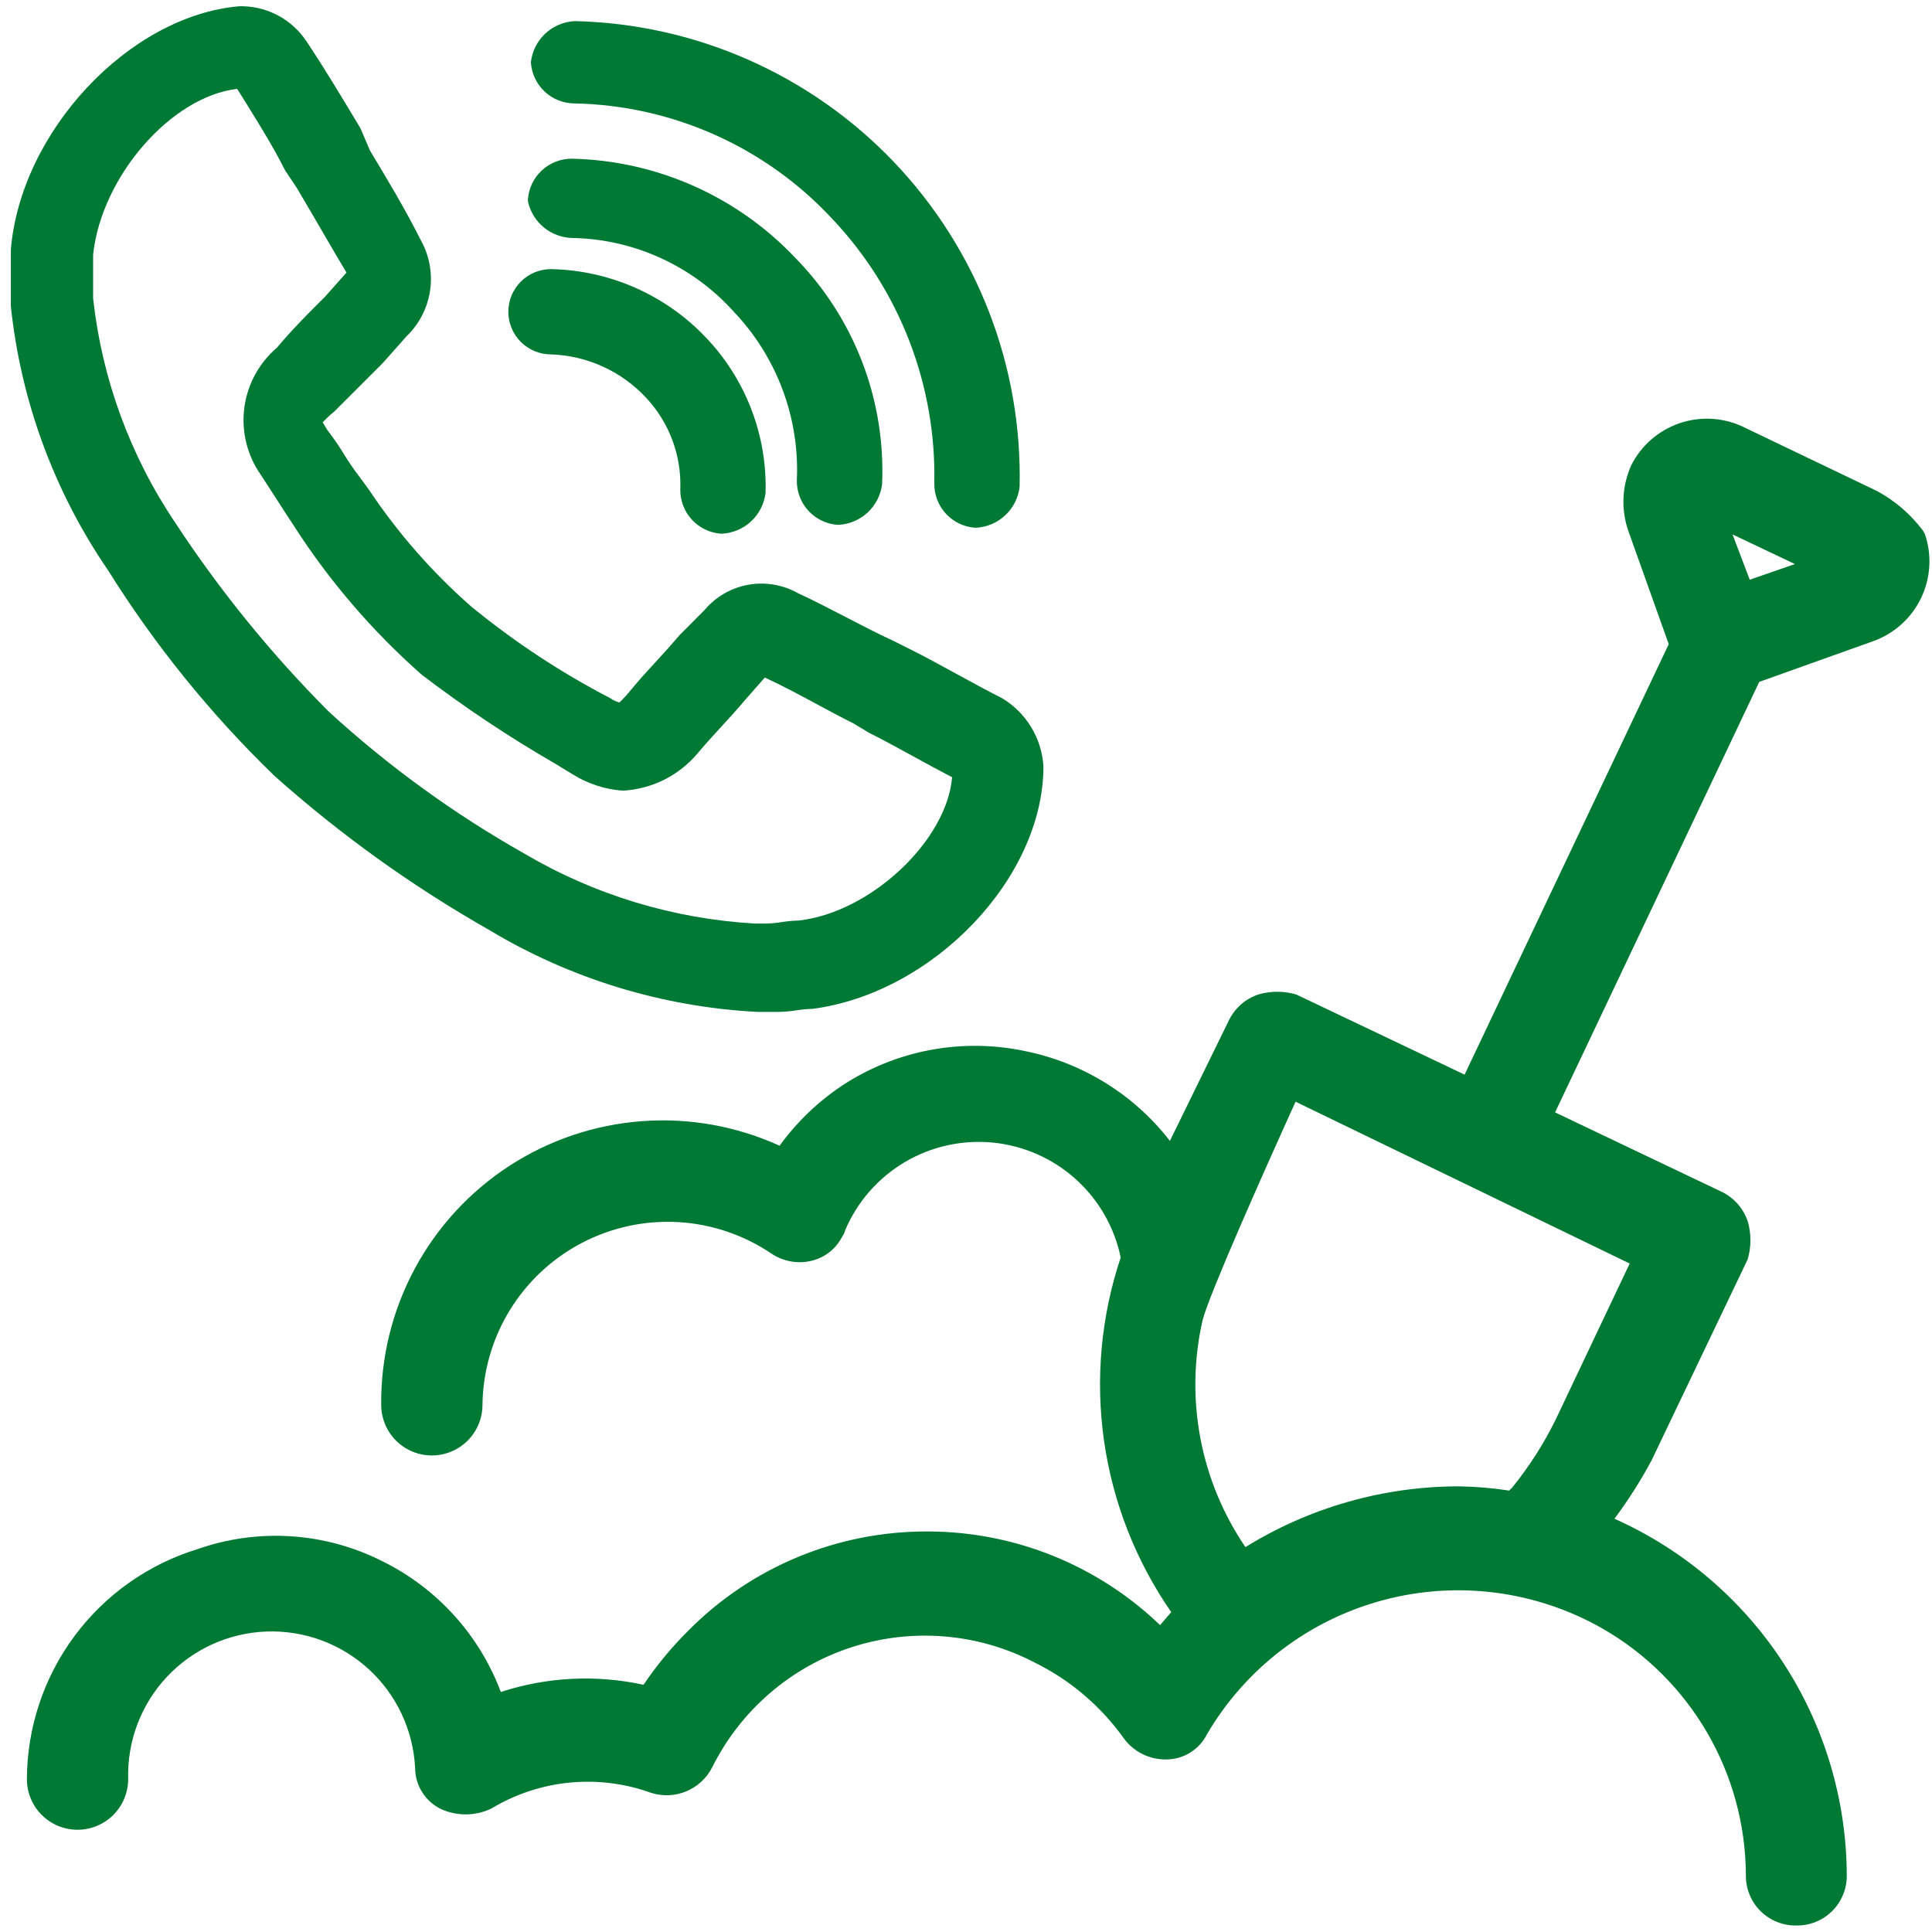 <svg width="151" height="151" viewBox="0 0 151 151" fill="none" xmlns="http://www.w3.org/2000/svg">
<g clip-path="url(#clip0_5525_681)">
<path d="M77.874 55.316C75.539 54.149 73.201 52.749 70.874 51.579L69.474 50.879C66.904 49.712 64.569 48.309 61.999 47.141C60.979 46.563 59.787 46.363 58.634 46.577C57.481 46.79 56.44 47.404 55.694 48.309L53.824 50.179C52.657 51.582 51.254 52.981 50.087 54.381C49.151 55.551 48.687 55.784 48.452 55.784C48.027 55.737 47.624 55.575 47.284 55.316C43.385 53.284 39.706 50.855 36.306 48.067C32.91 45.044 29.925 41.589 27.429 37.789C26.497 36.621 25.797 35.219 24.862 34.051C24.162 32.881 23.927 32.882 25.561 31.482L29.299 27.744L31.169 25.642C32.04 24.817 32.606 23.721 32.775 22.534C32.945 21.346 32.707 20.137 32.102 19.101C30.934 16.766 29.534 14.432 28.131 12.102L27.429 10.467C26.029 8.132 24.626 5.794 23.226 3.694C22.764 2.996 22.141 2.42 21.409 2.013C20.677 1.607 19.858 1.382 19.021 1.359H18.786C10.611 2.059 2.437 10.702 1.737 19.577V23.779C2.503 31.067 5.071 38.05 9.209 44.099C12.837 49.89 17.15 55.222 22.054 59.981C27.147 64.525 32.706 68.519 38.639 71.894C44.872 75.643 51.929 77.807 59.192 78.199H60.827C61.761 78.199 62.461 77.967 63.396 77.967C72.271 76.797 80.679 68.156 80.679 59.981C80.627 59.034 80.344 58.114 79.856 57.301C79.367 56.488 78.686 55.806 77.874 55.316ZM62.459 72.834C61.524 72.834 60.824 73.069 59.889 73.069H58.954C52.445 72.695 46.119 70.774 40.502 67.464C34.955 64.323 29.784 60.562 25.087 56.254C20.539 51.699 16.47 46.69 12.942 41.306C9.347 35.925 7.103 29.755 6.401 23.321V19.821C7.101 13.281 13.174 6.274 19.014 6.039C20.416 8.374 21.819 10.479 22.984 12.814L23.919 14.214C25.319 16.549 26.489 18.652 27.889 20.987C27.889 21.222 28.124 21.222 27.889 21.687L26.019 23.789C24.852 24.959 23.451 26.359 22.282 27.759C21.002 28.818 20.17 30.321 19.953 31.968C19.736 33.615 20.151 35.283 21.114 36.637C22.047 38.039 22.749 39.204 23.681 40.606C26.405 44.858 29.707 48.711 33.492 52.054C37.22 54.863 41.12 57.436 45.169 59.759C46.224 60.426 47.425 60.828 48.669 60.929C49.655 60.872 50.619 60.614 51.502 60.172C52.385 59.73 53.169 59.113 53.806 58.359C54.974 56.959 56.377 55.557 57.544 54.157L59.179 52.287C59.414 52.054 59.414 52.054 59.646 52.054H59.882C62.452 53.222 64.787 54.621 67.132 55.791L68.299 56.491C70.634 57.659 72.972 59.059 75.299 60.229C75.304 65.594 68.999 72.132 62.459 72.834Z" fill="#007934"/>
<path d="M60.824 79.087H59.189C51.772 78.701 44.565 76.496 38.202 72.666C32.21 69.259 26.596 65.228 21.452 60.641C16.483 55.835 12.117 50.443 8.452 44.582C4.228 38.422 1.612 31.303 0.842 23.874V19.584C1.572 10.297 10.092 1.226 18.699 0.489H19.009C19.99 0.515 20.95 0.776 21.809 1.251C22.668 1.726 23.4 2.4 23.944 3.216C25.362 5.339 26.789 7.717 28.172 10.027L28.922 11.777C30.269 14.012 31.694 16.387 32.869 18.736C33.552 19.938 33.814 21.334 33.615 22.701C33.416 24.069 32.766 25.332 31.769 26.289L29.937 28.354L26.162 32.129C25.831 32.402 25.517 32.695 25.222 33.007C25.272 33.099 25.349 33.227 25.419 33.337L25.594 33.622C26.052 34.214 26.477 34.832 26.867 35.472C27.244 36.09 27.654 36.689 28.094 37.264L28.829 38.264C31.082 41.649 33.772 44.721 36.829 47.402C40.188 50.157 43.824 52.555 47.679 54.557C47.905 54.719 48.159 54.838 48.429 54.907C48.417 54.867 48.737 54.644 49.379 53.841C49.982 53.114 50.629 52.399 51.291 51.686C51.954 50.974 52.542 50.309 53.127 49.624L55.049 47.696C55.922 46.654 57.132 45.95 58.47 45.707C59.807 45.463 61.188 45.696 62.372 46.364C63.647 46.944 64.904 47.614 66.122 48.237C67.339 48.859 68.549 49.509 69.822 50.087L71.252 50.801C72.434 51.391 73.614 52.052 74.794 52.689C75.974 53.327 77.104 53.959 78.259 54.537L78.302 54.559C79.238 55.116 80.024 55.893 80.59 56.824C81.157 57.754 81.487 58.809 81.552 59.897C81.552 68.619 72.954 77.606 63.509 78.849C63.082 78.859 62.656 78.898 62.234 78.967C61.768 79.042 61.297 79.082 60.824 79.087ZM18.782 2.244C11.032 2.912 3.282 11.209 2.607 19.649V23.784C3.365 30.903 5.885 37.722 9.937 43.624C13.525 49.361 17.795 54.642 22.654 59.352C27.697 63.847 33.2 67.798 39.072 71.139C45.179 74.82 52.096 76.945 59.217 77.326H60.819C61.208 77.319 61.596 77.283 61.979 77.219C62.445 77.143 62.917 77.101 63.389 77.094C71.764 75.984 79.792 67.666 79.792 59.989C79.747 59.199 79.51 58.431 79.103 57.753C78.695 57.074 78.129 56.505 77.452 56.094C76.284 55.509 75.117 54.867 73.952 54.224C72.787 53.582 71.629 52.949 70.469 52.367L69.069 51.667C67.792 51.087 66.532 50.417 65.319 49.789C64.107 49.162 62.899 48.522 61.634 47.944C60.785 47.448 59.787 47.27 58.819 47.444C57.851 47.617 56.977 48.131 56.354 48.892L54.447 50.801C53.909 51.451 53.259 52.162 52.612 52.869C51.964 53.577 51.342 54.254 50.764 54.947C49.804 56.149 49.109 56.667 48.454 56.667C47.855 56.623 47.28 56.409 46.797 56.051C42.866 54.006 39.159 51.557 35.737 48.744C32.562 45.974 29.77 42.795 27.431 39.291L26.721 38.319C26.248 37.704 25.808 37.065 25.404 36.402C25.026 35.783 24.617 35.185 24.177 34.609L23.947 34.249C23.004 32.732 23.447 32.136 24.989 30.824L28.677 27.132L30.509 25.066C31.255 24.369 31.741 23.438 31.888 22.427C32.035 21.416 31.833 20.385 31.317 19.504C30.172 17.212 28.767 14.869 27.407 12.599L26.624 10.816C25.306 8.637 23.892 6.271 22.497 4.184C22.116 3.606 21.602 3.128 20.998 2.79C20.395 2.452 19.718 2.264 19.026 2.242L18.782 2.244ZM59.889 73.946H58.954C52.295 73.578 45.822 71.618 40.077 68.232C34.465 65.055 29.234 61.25 24.484 56.889C19.887 52.284 15.773 47.221 12.207 41.779C8.517 36.28 6.224 29.964 5.527 23.379V19.809C6.309 12.474 12.847 5.394 18.984 5.152L19.504 5.132L19.772 5.579C20.159 6.222 20.544 6.846 20.927 7.464C21.947 9.121 22.914 10.686 23.777 12.409L24.654 13.716C25.379 14.921 26.024 16.036 26.667 17.149C27.309 18.261 27.949 19.362 28.644 20.527L28.771 20.857C28.851 21.053 28.884 21.265 28.868 21.476C28.852 21.688 28.788 21.892 28.679 22.074L28.552 22.264L26.681 24.366C25.489 25.561 24.094 26.957 22.962 28.314C20.812 30.737 19.809 32.984 21.859 36.149C22.324 36.847 22.734 37.492 23.146 38.149C23.559 38.807 23.959 39.424 24.422 40.119C27.104 44.294 30.348 48.08 34.064 51.369C37.324 53.853 40.739 56.127 44.286 58.179L45.639 59.004C46.558 59.583 47.6 59.939 48.681 60.044C49.552 59.983 50.4 59.747 51.177 59.35C51.953 58.952 52.641 58.402 53.199 57.732C53.736 57.079 54.392 56.364 55.047 55.652C55.702 54.939 56.297 54.274 56.882 53.586L58.529 51.704C58.659 51.529 58.83 51.389 59.027 51.296C59.224 51.202 59.441 51.159 59.659 51.169L60.257 51.249C61.842 51.969 63.331 52.774 64.774 53.551C65.701 54.051 66.617 54.552 67.524 55.002L68.752 55.734C69.869 56.292 71.047 56.937 72.222 57.584C73.397 58.232 74.541 58.859 75.699 59.437L76.184 59.687V60.232C76.184 66.187 69.304 72.994 62.552 73.732H62.456C62.068 73.739 61.68 73.775 61.297 73.839C60.831 73.909 60.36 73.945 59.889 73.946ZM18.542 6.946C13.419 7.529 7.934 13.757 7.277 19.902V23.312C7.963 29.585 10.162 35.598 13.684 40.834C17.176 46.16 21.203 51.116 25.702 55.624C30.349 59.881 35.465 63.596 40.952 66.697C46.442 69.938 52.628 71.818 58.994 72.181H59.894C60.284 72.174 60.672 72.138 61.056 72.074C61.506 72.001 61.959 71.96 62.414 71.949C68.059 71.317 74.004 65.699 74.414 60.746C73.414 60.226 72.394 59.674 71.384 59.117C70.227 58.482 69.069 57.847 67.914 57.267L66.689 56.531C65.819 56.101 64.889 55.599 63.939 55.089C62.602 54.367 61.217 53.621 59.779 52.954L58.222 54.722C57.644 55.414 56.997 56.122 56.347 56.829C55.697 57.537 55.077 58.214 54.499 58.909C53.777 59.761 52.889 60.456 51.889 60.953C50.889 61.449 49.799 61.736 48.684 61.797C47.279 61.697 45.921 61.252 44.729 60.502L43.374 59.676C39.755 57.584 36.274 55.262 32.952 52.726C29.102 49.329 25.741 45.414 22.967 41.094C22.489 40.374 22.079 39.729 21.667 39.094C21.254 38.459 20.854 37.819 20.392 37.124C19.324 35.608 18.86 33.748 19.091 31.908C19.322 30.069 20.232 28.381 21.642 27.176C22.804 25.779 24.232 24.352 25.392 23.202L27.079 21.304C26.407 20.184 25.789 19.114 25.169 18.054C24.549 16.994 23.889 15.844 23.192 14.679L22.282 13.314C21.399 11.564 20.454 10.034 19.452 8.412C19.142 7.925 18.838 7.439 18.542 6.954V6.946Z" fill="#007934"/>
<path d="M44.707 17.711C47.225 17.751 49.708 18.311 51.999 19.356C54.29 20.401 56.341 21.908 58.022 23.784C59.759 25.618 61.11 27.784 61.992 30.151C62.875 32.519 63.272 35.04 63.159 37.564C63.154 38.208 63.391 38.83 63.824 39.306C64.256 39.782 64.853 40.078 65.494 40.134C66.125 40.099 66.725 39.848 67.193 39.423C67.66 38.997 67.967 38.424 68.062 37.799C68.191 34.661 67.678 31.53 66.553 28.598C65.428 25.666 63.716 22.995 61.522 20.749C59.351 18.454 56.747 16.612 53.861 15.329C50.974 14.046 47.862 13.348 44.704 13.274C44.061 13.269 43.439 13.507 42.963 13.939C42.486 14.372 42.191 14.968 42.134 15.609C42.279 16.19 42.608 16.709 43.071 17.087C43.535 17.466 44.108 17.685 44.707 17.711Z" fill="#007934"/>
<path d="M65.494 41.022C64.618 40.968 63.797 40.58 63.198 39.938C62.6 39.296 62.271 38.449 62.279 37.572C62.393 35.158 62.017 32.747 61.175 30.483C60.333 28.218 59.042 26.147 57.379 24.394C55.78 22.607 53.829 21.17 51.648 20.172C49.468 19.175 47.104 18.639 44.707 18.599C43.912 18.576 43.146 18.293 42.528 17.793C41.91 17.293 41.473 16.604 41.284 15.832L41.257 15.619C41.311 14.744 41.699 13.923 42.34 13.325C42.981 12.727 43.827 12.397 44.704 12.404C47.982 12.476 51.212 13.199 54.208 14.529C57.205 15.86 59.907 17.772 62.159 20.154C64.441 22.481 66.221 25.251 67.388 28.294C68.555 31.337 69.083 34.588 68.942 37.844C68.837 38.697 68.433 39.484 67.802 40.066C67.17 40.648 66.352 40.987 65.494 41.022ZM43.022 15.522C43.136 15.886 43.357 16.208 43.658 16.444C43.958 16.681 44.323 16.821 44.704 16.847C47.343 16.885 49.945 17.47 52.347 18.562C54.749 19.655 56.899 21.233 58.661 23.197C60.483 25.115 61.898 27.381 62.821 29.859C63.745 32.338 64.158 34.977 64.037 37.619C64.041 38.024 64.19 38.413 64.458 38.716C64.726 39.019 65.094 39.215 65.494 39.269C65.892 39.232 66.268 39.072 66.57 38.811C66.873 38.551 67.087 38.202 67.182 37.814C67.318 34.792 66.83 31.774 65.75 28.948C64.669 26.121 63.019 23.547 60.901 21.387C58.809 19.169 56.297 17.39 53.511 16.151C50.726 14.912 47.722 14.239 44.674 14.169C44.288 14.174 43.916 14.308 43.616 14.551C43.316 14.794 43.106 15.13 43.022 15.506V15.522Z" fill="#007934"/>
<path d="M43.072 26.822C44.544 26.852 45.996 27.172 47.345 27.764C48.694 28.355 49.912 29.207 50.932 30.27C51.951 31.333 52.751 32.586 53.286 33.958C53.821 35.33 54.08 36.794 54.049 38.267C54.044 38.91 54.281 39.532 54.714 40.009C55.147 40.485 55.743 40.781 56.384 40.837C57.015 40.802 57.615 40.55 58.083 40.125C58.55 39.7 58.857 39.127 58.952 38.502C59.003 36.369 58.633 34.247 57.861 32.257C57.09 30.268 55.933 28.45 54.457 26.909C52.981 25.368 51.215 24.134 49.261 23.278C47.307 22.421 45.203 21.96 43.069 21.919C42.738 21.904 42.407 21.956 42.096 22.073C41.786 22.189 41.502 22.368 41.262 22.597C41.022 22.826 40.832 23.101 40.701 23.406C40.571 23.712 40.503 24.04 40.503 24.372C40.503 24.704 40.571 25.032 40.701 25.337C40.832 25.642 41.022 25.917 41.262 26.146C41.502 26.375 41.786 26.554 42.096 26.671C42.407 26.787 42.738 26.839 43.069 26.824L43.072 26.822Z" fill="#007934"/>
<path d="M56.384 41.714C55.509 41.66 54.687 41.273 54.089 40.631C53.491 39.99 53.162 39.144 53.169 38.267C53.222 36.952 53.012 35.64 52.553 34.407C52.094 33.174 51.394 32.044 50.494 31.084C49.539 30.057 48.39 29.229 47.113 28.648C45.836 28.067 44.456 27.744 43.054 27.699C42.617 27.698 42.184 27.611 41.78 27.442C41.376 27.274 41.009 27.027 40.7 26.717C40.392 26.407 40.147 26.039 39.981 25.634C39.814 25.229 39.729 24.796 39.73 24.358C39.732 23.921 39.819 23.487 39.987 23.083C40.156 22.679 40.402 22.313 40.713 22.004C41.023 21.695 41.391 21.451 41.796 21.284C42.2 21.118 42.634 21.033 43.072 21.034C45.338 21.079 47.572 21.573 49.646 22.487C51.72 23.401 53.592 24.717 55.154 26.36C56.701 27.975 57.912 29.882 58.715 31.969C59.519 34.057 59.899 36.284 59.834 38.52C59.733 39.375 59.33 40.167 58.698 40.753C58.066 41.338 57.245 41.679 56.384 41.714ZM43.049 22.797C42.655 22.838 42.284 23 41.986 23.26C41.688 23.521 41.478 23.867 41.384 24.252C41.512 24.952 42.042 25.94 43.072 25.94H43.104C44.74 25.99 46.35 26.364 47.84 27.041C49.33 27.718 50.67 28.685 51.784 29.884C52.839 31.009 53.66 32.331 54.2 33.775C54.739 35.219 54.987 36.756 54.929 38.297C54.931 38.702 55.08 39.092 55.347 39.396C55.615 39.7 55.983 39.898 56.384 39.952C56.782 39.915 57.159 39.755 57.462 39.494C57.764 39.233 57.979 38.885 58.074 38.497C58.135 36.489 57.795 34.488 57.075 32.613C56.355 30.737 55.268 29.023 53.879 27.572C52.479 26.1 50.801 24.92 48.942 24.101C47.083 23.281 45.08 22.838 43.049 22.797Z" fill="#007934"/>
<path d="M44.942 7.203C48.856 7.289 52.713 8.161 56.284 9.766C59.854 11.371 63.067 13.676 65.729 16.546C71.141 22.28 74.078 29.914 73.904 37.796C73.899 38.44 74.137 39.061 74.57 39.538C75.002 40.014 75.598 40.31 76.239 40.366C76.871 40.331 77.471 40.08 77.939 39.654C78.406 39.228 78.713 38.654 78.807 38.029C79.022 28.831 75.576 19.924 69.225 13.267C62.874 6.609 54.14 2.747 44.942 2.529C44.31 2.563 43.71 2.814 43.242 3.239C42.774 3.665 42.466 4.238 42.372 4.863C42.427 5.505 42.722 6.104 43.198 6.538C43.675 6.971 44.297 7.209 44.942 7.203Z" fill="#007934"/>
<path d="M76.239 41.248C75.363 41.195 74.541 40.807 73.942 40.165C73.344 39.523 73.014 38.676 73.022 37.799C73.19 30.138 70.338 22.718 65.082 17.142C62.503 14.355 59.389 12.116 55.926 10.56C52.464 9.004 48.722 8.162 44.927 8.084C44.051 8.088 43.208 7.757 42.569 7.159C41.93 6.56 41.545 5.74 41.492 4.866C41.588 4.007 41.989 3.211 42.621 2.621C43.253 2.032 44.075 1.688 44.939 1.651C49.612 1.758 54.217 2.785 58.493 4.673C62.769 6.561 66.63 9.273 69.858 12.654C73.085 16.034 75.614 20.018 77.301 24.377C78.988 28.735 79.799 33.384 79.689 38.056C79.588 38.912 79.184 39.703 78.552 40.288C77.92 40.873 77.1 41.214 76.239 41.248ZM44.919 3.412C44.525 3.452 44.153 3.614 43.855 3.874C43.556 4.135 43.346 4.481 43.252 4.866C43.308 5.272 43.511 5.645 43.821 5.913C44.132 6.181 44.529 6.327 44.939 6.324H44.967C48.999 6.406 52.974 7.302 56.652 8.955C60.331 10.609 63.638 12.988 66.377 15.949C71.939 21.857 74.958 29.714 74.782 37.826C74.783 38.233 74.931 38.626 75.199 38.932C75.467 39.238 75.836 39.436 76.239 39.491C76.637 39.454 77.013 39.294 77.316 39.032C77.618 38.771 77.832 38.422 77.927 38.034C78.034 33.593 77.265 29.175 75.665 25.032C74.064 20.889 71.664 17.102 68.599 13.886C65.535 10.671 61.867 8.091 57.805 6.294C53.743 4.496 49.367 3.517 44.927 3.412H44.919Z" fill="#007934"/>
<path d="M146.349 39.124L135.797 34.062C134.451 33.453 132.922 33.388 131.529 33.88C130.136 34.372 128.987 35.383 128.322 36.701C127.697 38.089 127.618 39.661 128.102 41.104L131.399 50.354L114.899 85.121L101.047 78.521C100.256 78.3 99.42 78.3 98.629 78.521C97.865 78.782 97.235 79.336 96.879 80.061L91.602 90.844C89.972 88.311 87.737 86.224 85.099 84.771C82.46 83.319 79.501 82.547 76.49 82.525C73.478 82.504 70.508 83.233 67.849 84.647C65.19 86.061 62.925 88.115 61.259 90.624C58.378 89.225 55.226 88.474 52.024 88.424C46.367 88.432 40.944 90.684 36.946 94.685C32.947 98.687 30.7 104.112 30.697 109.769C30.697 110.586 31.021 111.369 31.598 111.946C32.176 112.523 32.959 112.848 33.775 112.848C34.592 112.848 35.375 112.523 35.952 111.946C36.53 111.369 36.854 110.586 36.854 109.769C36.885 106.995 37.666 104.28 39.116 101.914C40.565 99.549 42.629 97.62 45.087 96.333C47.545 95.047 50.306 94.45 53.076 94.607C55.846 94.763 58.522 95.668 60.819 97.224C61.147 97.453 61.519 97.612 61.911 97.691C62.303 97.771 62.707 97.769 63.098 97.687C63.489 97.605 63.86 97.443 64.186 97.212C64.513 96.981 64.789 96.685 64.997 96.344C64.997 96.124 65.216 96.124 65.216 95.904C66.474 92.903 68.869 90.524 71.878 89.287C74.886 88.05 78.263 88.056 81.267 89.304C83.131 90.085 84.77 91.32 86.036 92.895C87.302 94.471 88.155 96.338 88.516 98.326C86.934 102.943 86.488 107.874 87.215 112.7C87.942 117.526 89.822 122.105 92.694 126.051C92.034 126.711 91.374 127.594 90.716 128.254C88.362 125.835 85.549 123.908 82.443 122.586C79.337 121.263 75.999 120.572 72.623 120.551C69.247 120.531 65.9 121.182 62.778 122.467C59.656 123.751 56.821 125.643 54.437 128.034C53.021 129.428 51.767 130.978 50.699 132.654C46.693 131.657 42.48 131.887 38.606 133.314C37.195 129.246 34.395 125.806 30.699 123.597C27.003 121.388 22.647 120.552 18.396 121.235C14.145 121.918 10.271 124.076 7.453 127.332C4.635 130.587 3.053 134.731 2.987 139.037C2.987 139.853 3.311 140.636 3.888 141.213C4.466 141.79 5.249 142.115 6.065 142.115C6.882 142.115 7.665 141.79 8.242 141.213C8.82 140.636 9.144 139.853 9.144 139.037C9.086 137.449 9.342 135.865 9.896 134.375C10.45 132.886 11.293 131.52 12.375 130.357C13.457 129.193 14.758 128.254 16.203 127.592C17.648 126.931 19.209 126.561 20.797 126.504C22.385 126.446 23.968 126.702 25.458 127.256C26.947 127.81 28.312 128.653 29.476 129.735C30.64 130.817 31.579 132.117 32.24 133.562C32.901 135.007 33.271 136.568 33.329 138.156C33.333 138.664 33.48 139.159 33.752 139.587C34.024 140.015 34.411 140.358 34.869 140.576C35.353 140.794 35.877 140.907 36.408 140.907C36.938 140.907 37.463 140.794 37.947 140.576C39.91 139.391 42.112 138.658 44.394 138.429C46.676 138.201 48.98 138.484 51.139 139.256C51.845 139.483 52.609 139.453 53.295 139.171C53.981 138.89 54.546 138.374 54.889 137.716C56.04 135.404 57.64 133.345 59.596 131.658C61.552 129.971 63.824 128.691 66.28 127.892C68.736 127.093 71.327 126.791 73.901 127.005C76.475 127.218 78.981 127.941 81.272 129.134C84.153 130.566 86.642 132.681 88.522 135.294C88.819 135.714 89.215 136.054 89.675 136.284C90.135 136.514 90.645 136.628 91.159 136.614C91.666 136.61 92.161 136.463 92.589 136.19C93.016 135.918 93.359 135.531 93.577 135.074C96.702 129.686 101.837 125.757 107.854 124.148C113.872 122.539 120.282 123.382 125.679 126.491C129.205 128.516 132.138 131.432 134.183 134.946C136.228 138.46 137.314 142.45 137.332 146.516C137.332 146.921 137.411 147.32 137.566 147.694C137.721 148.067 137.947 148.407 138.233 148.692C138.519 148.978 138.858 149.205 139.231 149.359C139.605 149.514 140.005 149.594 140.409 149.594C140.813 149.594 141.213 149.514 141.587 149.359C141.96 149.205 142.299 148.978 142.585 148.692C142.871 148.407 143.098 148.067 143.252 147.694C143.407 147.32 143.487 146.921 143.487 146.516C143.447 140.597 141.65 134.822 138.323 129.926C134.995 125.03 130.288 121.232 124.799 119.016C126.146 117.378 127.324 115.608 128.317 113.734L135.792 98.111C136.013 97.319 136.013 96.481 135.792 95.689C135.53 94.925 134.976 94.296 134.252 93.939L120.399 87.336L136.899 52.569L146.134 49.269C147.559 48.766 148.728 47.721 149.386 46.361C150.045 45.001 150.14 43.436 149.652 42.007C148.768 40.83 147.644 39.855 146.354 39.146L146.349 39.124ZM128.539 98.319L122.382 111.302C121.419 113.261 120.239 115.105 118.864 116.801C118.864 117.021 118.644 117.241 118.644 117.461C117.117 117.206 115.574 117.059 114.027 117.021C108.014 117.038 102.134 118.797 97.099 122.084C95.11 119.361 93.728 116.243 93.045 112.94C92.362 109.638 92.395 106.227 93.142 102.939C93.802 100.299 100.837 84.894 100.837 84.894L128.539 98.319ZM136.234 46.384L133.814 40.004L142.609 44.184L136.234 46.384Z" fill="#007934"/>
<path d="M140.412 150.491C139.888 150.502 139.368 150.408 138.883 150.213C138.397 150.017 137.956 149.726 137.586 149.356C137.217 148.985 136.926 148.544 136.731 148.058C136.536 147.572 136.442 147.052 136.454 146.529C136.434 142.619 135.387 138.784 133.419 135.405C131.452 132.027 128.632 129.225 125.242 127.279C120.041 124.316 113.882 123.52 108.099 125.064C102.316 126.608 97.374 130.368 94.342 135.529C94.048 136.123 93.595 136.623 93.032 136.973C92.47 137.324 91.822 137.511 91.159 137.514C90.508 137.525 89.864 137.379 89.282 137.088C88.7 136.797 88.197 136.369 87.817 135.841C86.018 133.324 83.623 131.293 80.847 129.929C78.659 128.792 76.267 128.102 73.81 127.9C71.353 127.698 68.88 127.986 66.536 128.75C64.192 129.513 62.023 130.735 60.157 132.346C58.29 133.956 56.763 135.922 55.664 138.129C55.235 138.972 54.52 139.635 53.648 140.001C52.776 140.368 51.801 140.412 50.899 140.128C48.856 139.387 46.673 139.113 44.51 139.325C42.347 139.536 40.259 140.23 38.399 141.354C37.786 141.646 37.117 141.8 36.438 141.807C35.759 141.813 35.087 141.672 34.469 141.391C33.866 141.099 33.356 140.643 32.998 140.076C32.64 139.51 32.449 138.854 32.444 138.184C32.3 135.232 30.997 132.456 28.819 130.459C26.64 128.461 23.762 127.404 20.809 127.517C17.855 127.629 15.066 128.901 13.045 131.058C11.024 133.215 9.936 136.082 10.017 139.036C10.021 140.086 9.607 141.094 8.868 141.839C8.129 142.584 7.124 143.005 6.074 143.009C5.024 143.013 4.016 142.599 3.271 141.86C2.526 141.121 2.106 140.116 2.102 139.066C2.114 135.031 3.418 131.106 5.824 127.867C8.23 124.628 11.61 122.244 15.469 121.066C17.806 120.25 20.284 119.912 22.754 120.073C25.225 120.234 27.638 120.891 29.849 122.003C34.139 124.107 37.463 127.769 39.144 132.241C42.745 131.064 46.595 130.87 50.297 131.679C51.322 130.157 52.494 128.739 53.797 127.446C56.233 124.985 59.135 123.033 62.332 121.703C65.529 120.373 68.959 119.691 72.421 119.696H72.569C79.319 119.715 85.801 122.336 90.667 127.014L91.019 126.606C91.194 126.399 91.369 126.196 91.542 126.001C88.773 122.006 86.974 117.42 86.288 112.608C85.603 107.796 86.049 102.891 87.591 98.281C87.1 95.914 85.865 93.766 84.067 92.15C82.268 90.535 80.001 89.537 77.594 89.301C75.188 89.066 72.77 89.606 70.693 90.843C68.615 92.079 66.987 93.947 66.047 96.174C66.012 96.332 65.944 96.48 65.849 96.611L65.737 96.809C65.49 97.243 65.156 97.622 64.755 97.921C64.354 98.219 63.896 98.432 63.409 98.544C62.881 98.668 62.334 98.683 61.8 98.587C61.266 98.491 60.758 98.286 60.306 97.986C58.142 96.519 55.62 95.666 53.01 95.517C50.399 95.368 47.797 95.93 45.48 97.141C43.163 98.352 41.216 100.168 39.848 102.396C38.48 104.624 37.741 107.182 37.709 109.796C37.709 110.846 37.292 111.853 36.55 112.595C35.808 113.337 34.801 113.754 33.752 113.754C32.702 113.754 31.695 113.337 30.953 112.595C30.211 111.853 29.794 110.846 29.794 109.796C29.758 106.094 30.656 102.442 32.405 99.178C34.155 95.915 36.7 93.145 39.804 91.126C42.908 89.107 46.471 87.904 50.164 87.628C53.857 87.352 57.559 88.011 60.929 89.546C62.265 87.706 63.916 86.118 65.806 84.854C67.904 83.472 70.257 82.522 72.726 82.061C75.195 81.599 77.731 81.635 80.187 82.166C84.652 83.082 88.642 85.565 91.437 89.166L96.067 79.708C96.302 79.236 96.63 78.815 97.031 78.472C97.433 78.128 97.898 77.869 98.402 77.709C99.354 77.443 100.362 77.449 101.312 77.726L114.469 83.991L130.424 50.346L127.249 41.446C126.684 39.779 126.774 37.96 127.499 36.356C128.268 34.835 129.595 33.669 131.203 33.101C132.81 32.533 134.575 32.608 136.129 33.309L146.709 38.381C148.117 39.141 149.342 40.199 150.299 41.481L150.442 41.731C151.005 43.377 150.898 45.178 150.144 46.746C149.389 48.313 148.049 49.522 146.412 50.109L137.499 53.294L121.542 86.941L134.602 93.166C135.076 93.402 135.499 93.73 135.845 94.132C136.191 94.534 136.452 95.001 136.614 95.506C136.879 96.461 136.873 97.47 136.597 98.421L129.079 114.146C128.226 115.734 127.258 117.256 126.182 118.701C131.568 121.103 136.147 125.009 139.368 129.95C142.589 134.89 144.315 140.656 144.339 146.554C144.348 147.072 144.252 147.587 144.057 148.068C143.863 148.549 143.574 148.986 143.208 149.353C142.842 149.72 142.406 150.01 141.925 150.206C141.445 150.401 140.93 150.498 140.412 150.491ZM113.934 122.559C118.197 122.559 122.389 123.653 126.109 125.736C129.771 127.838 132.817 130.865 134.942 134.514C137.066 138.163 138.194 142.306 138.214 146.529C138.204 146.823 138.254 147.117 138.36 147.393C138.466 147.668 138.626 147.92 138.831 148.132C139.036 148.344 139.282 148.513 139.554 148.628C139.826 148.743 140.118 148.803 140.413 148.803C140.708 148.803 141 148.743 141.272 148.628C141.544 148.513 141.789 148.344 141.994 148.132C142.2 147.92 142.36 147.668 142.466 147.393C142.572 147.117 142.621 146.823 142.612 146.529C142.583 140.78 140.842 135.17 137.61 130.415C134.378 125.661 129.802 121.978 124.467 119.836L123.344 119.371L124.134 118.449C125.447 116.86 126.592 115.139 127.549 113.314L135.002 97.739C135.131 97.134 135.11 96.507 134.942 95.911C134.809 95.386 134.412 95.099 133.769 94.661L119.232 87.744L136.257 51.854L145.834 48.431C147.011 48.008 147.981 47.151 148.545 46.035C149.109 44.919 149.224 43.629 148.867 42.431C148.085 41.403 147.095 40.551 145.962 39.931L135.417 34.874C134.277 34.365 132.986 34.314 131.81 34.733C130.635 35.153 129.667 36.008 129.107 37.124C128.592 38.316 128.534 39.657 128.944 40.889L132.349 50.421L115.327 86.316L100.679 79.336C100.074 79.208 99.447 79.228 98.852 79.396C98.329 79.526 98.039 79.928 97.602 80.571L91.704 92.636L90.859 91.349C89.605 89.441 87.986 87.799 86.096 86.519C84.206 85.238 82.081 84.344 79.844 83.886C77.616 83.404 75.315 83.371 73.074 83.789C70.834 84.206 68.699 85.066 66.794 86.319C64.892 87.594 63.259 89.23 61.986 91.134L61.569 91.759L60.884 91.444C58.121 90.093 55.094 89.369 52.019 89.324C46.596 89.332 41.397 91.492 37.564 95.329C33.731 99.165 31.576 104.365 31.572 109.788C31.562 110.083 31.611 110.378 31.717 110.653C31.823 110.929 31.983 111.18 32.189 111.392C32.394 111.604 32.64 111.773 32.911 111.888C33.183 112.003 33.475 112.063 33.77 112.063C34.065 112.063 34.358 112.003 34.629 111.888C34.901 111.773 35.147 111.604 35.352 111.392C35.557 111.18 35.718 110.929 35.824 110.653C35.929 110.378 35.979 110.083 35.969 109.788C36 106.855 36.825 103.985 38.357 101.483C39.888 98.981 42.069 96.941 44.667 95.579C47.266 94.218 50.185 93.586 53.114 93.75C56.042 93.915 58.872 94.87 61.301 96.514C61.553 96.678 61.836 96.79 62.132 96.843C62.427 96.896 62.731 96.89 63.024 96.824C63.489 96.719 63.894 96.439 64.157 96.041C64.203 95.888 64.28 95.745 64.384 95.623L64.404 95.576C65.483 92.964 67.377 90.77 69.805 89.323C72.234 87.876 75.065 87.254 77.876 87.549C80.687 87.844 83.327 89.041 85.402 90.96C87.476 92.88 88.874 95.419 89.387 98.198L89.424 98.421L89.349 98.634C87.813 103.117 87.381 107.905 88.087 112.591C88.794 117.277 90.62 121.725 93.409 125.556L93.847 126.164L93.319 126.694C93.004 127.006 92.689 127.374 92.374 127.744C92.059 128.114 91.684 128.549 91.339 128.894L90.709 129.521L90.089 128.886C87.815 126.543 85.095 124.678 82.09 123.4C79.085 122.123 75.855 121.459 72.589 121.449H72.449C69.218 121.442 66.017 122.078 63.033 123.318C60.05 124.558 57.342 126.379 55.067 128.674C53.698 130.022 52.485 131.519 51.452 133.139L51.104 133.696L50.469 133.521C46.637 132.575 42.609 132.798 38.904 134.161L38.057 134.461L37.777 133.604C37.075 131.432 35.943 129.424 34.449 127.699C32.955 125.973 31.128 124.566 29.079 123.561C27.073 122.552 24.884 121.958 22.642 121.813C20.401 121.668 18.154 121.976 16.034 122.719C12.508 123.752 9.415 125.905 7.221 128.852C5.027 131.799 3.851 135.38 3.872 139.054C3.862 139.349 3.911 139.642 4.017 139.918C4.123 140.193 4.283 140.445 4.489 140.657C4.694 140.869 4.94 141.038 5.211 141.153C5.483 141.268 5.775 141.328 6.07 141.328C6.366 141.328 6.658 141.268 6.929 141.153C7.201 141.038 7.447 140.869 7.652 140.657C7.857 140.445 8.017 140.193 8.123 139.918C8.229 139.642 8.279 139.349 8.269 139.054C8.168 135.627 9.426 132.3 11.769 129.798C14.112 127.296 17.349 125.823 20.775 125.699C24.2 125.575 27.535 126.811 30.053 129.138C32.57 131.464 34.065 134.692 34.212 138.116C34.207 138.469 34.304 138.817 34.491 139.116C34.678 139.416 34.947 139.655 35.267 139.806C35.628 139.963 36.018 140.044 36.413 140.044C36.807 140.044 37.197 139.963 37.559 139.806C39.625 138.561 41.942 137.793 44.343 137.557C46.743 137.321 49.165 137.623 51.434 138.441C51.937 138.598 52.478 138.573 52.964 138.371C53.45 138.17 53.849 137.804 54.094 137.338C55.726 134.203 58.134 131.538 61.088 129.597C64.043 127.657 67.445 126.505 70.971 126.253C74.497 126.001 78.028 126.657 81.229 128.157C84.43 129.657 87.193 131.952 89.254 134.824C89.47 135.125 89.757 135.367 90.091 135.529C90.424 135.691 90.792 135.767 91.162 135.751C91.505 135.748 91.841 135.648 92.13 135.462C92.419 135.275 92.65 135.011 92.794 134.699C94.927 130.984 98.008 127.902 101.722 125.768C105.437 123.634 109.651 122.524 113.934 122.551V122.559ZM96.874 123.309L96.374 122.626C94.306 119.805 92.869 116.572 92.161 113.147C91.454 109.721 91.491 106.183 92.272 102.774C92.944 100.064 99.734 85.186 100.022 84.556L100.397 83.736L129.694 97.933L123.164 111.706C122.212 113.664 121.043 115.509 119.679 117.206C119.639 117.33 119.589 117.451 119.529 117.566V118.579L118.509 118.371C117.021 118.121 115.517 117.977 114.009 117.941C108.168 117.968 102.457 119.675 97.559 122.858L96.874 123.309ZM101.259 86.106C98.759 91.606 94.472 101.254 93.992 103.181C93.301 106.209 93.242 109.347 93.817 112.399C94.393 115.451 95.592 118.351 97.339 120.919C102.353 117.816 108.133 116.171 114.029 116.168C115.349 116.189 116.665 116.301 117.969 116.503V116.471L118.162 116.298C119.496 114.655 120.643 112.868 121.579 110.969L127.372 98.754L101.259 86.106ZM135.712 47.521L132.212 38.296L144.924 44.341L135.712 47.521ZM135.412 41.771L136.754 45.308L140.287 44.086L135.412 41.771Z" fill="#007934"/>
</g>
<defs>
<clipPath id="clip0_5525_681">
<rect width="150.003" height="150" fill="white" transform="translate(0.849 0.484)"/>
</clipPath>
</defs>
</svg>
